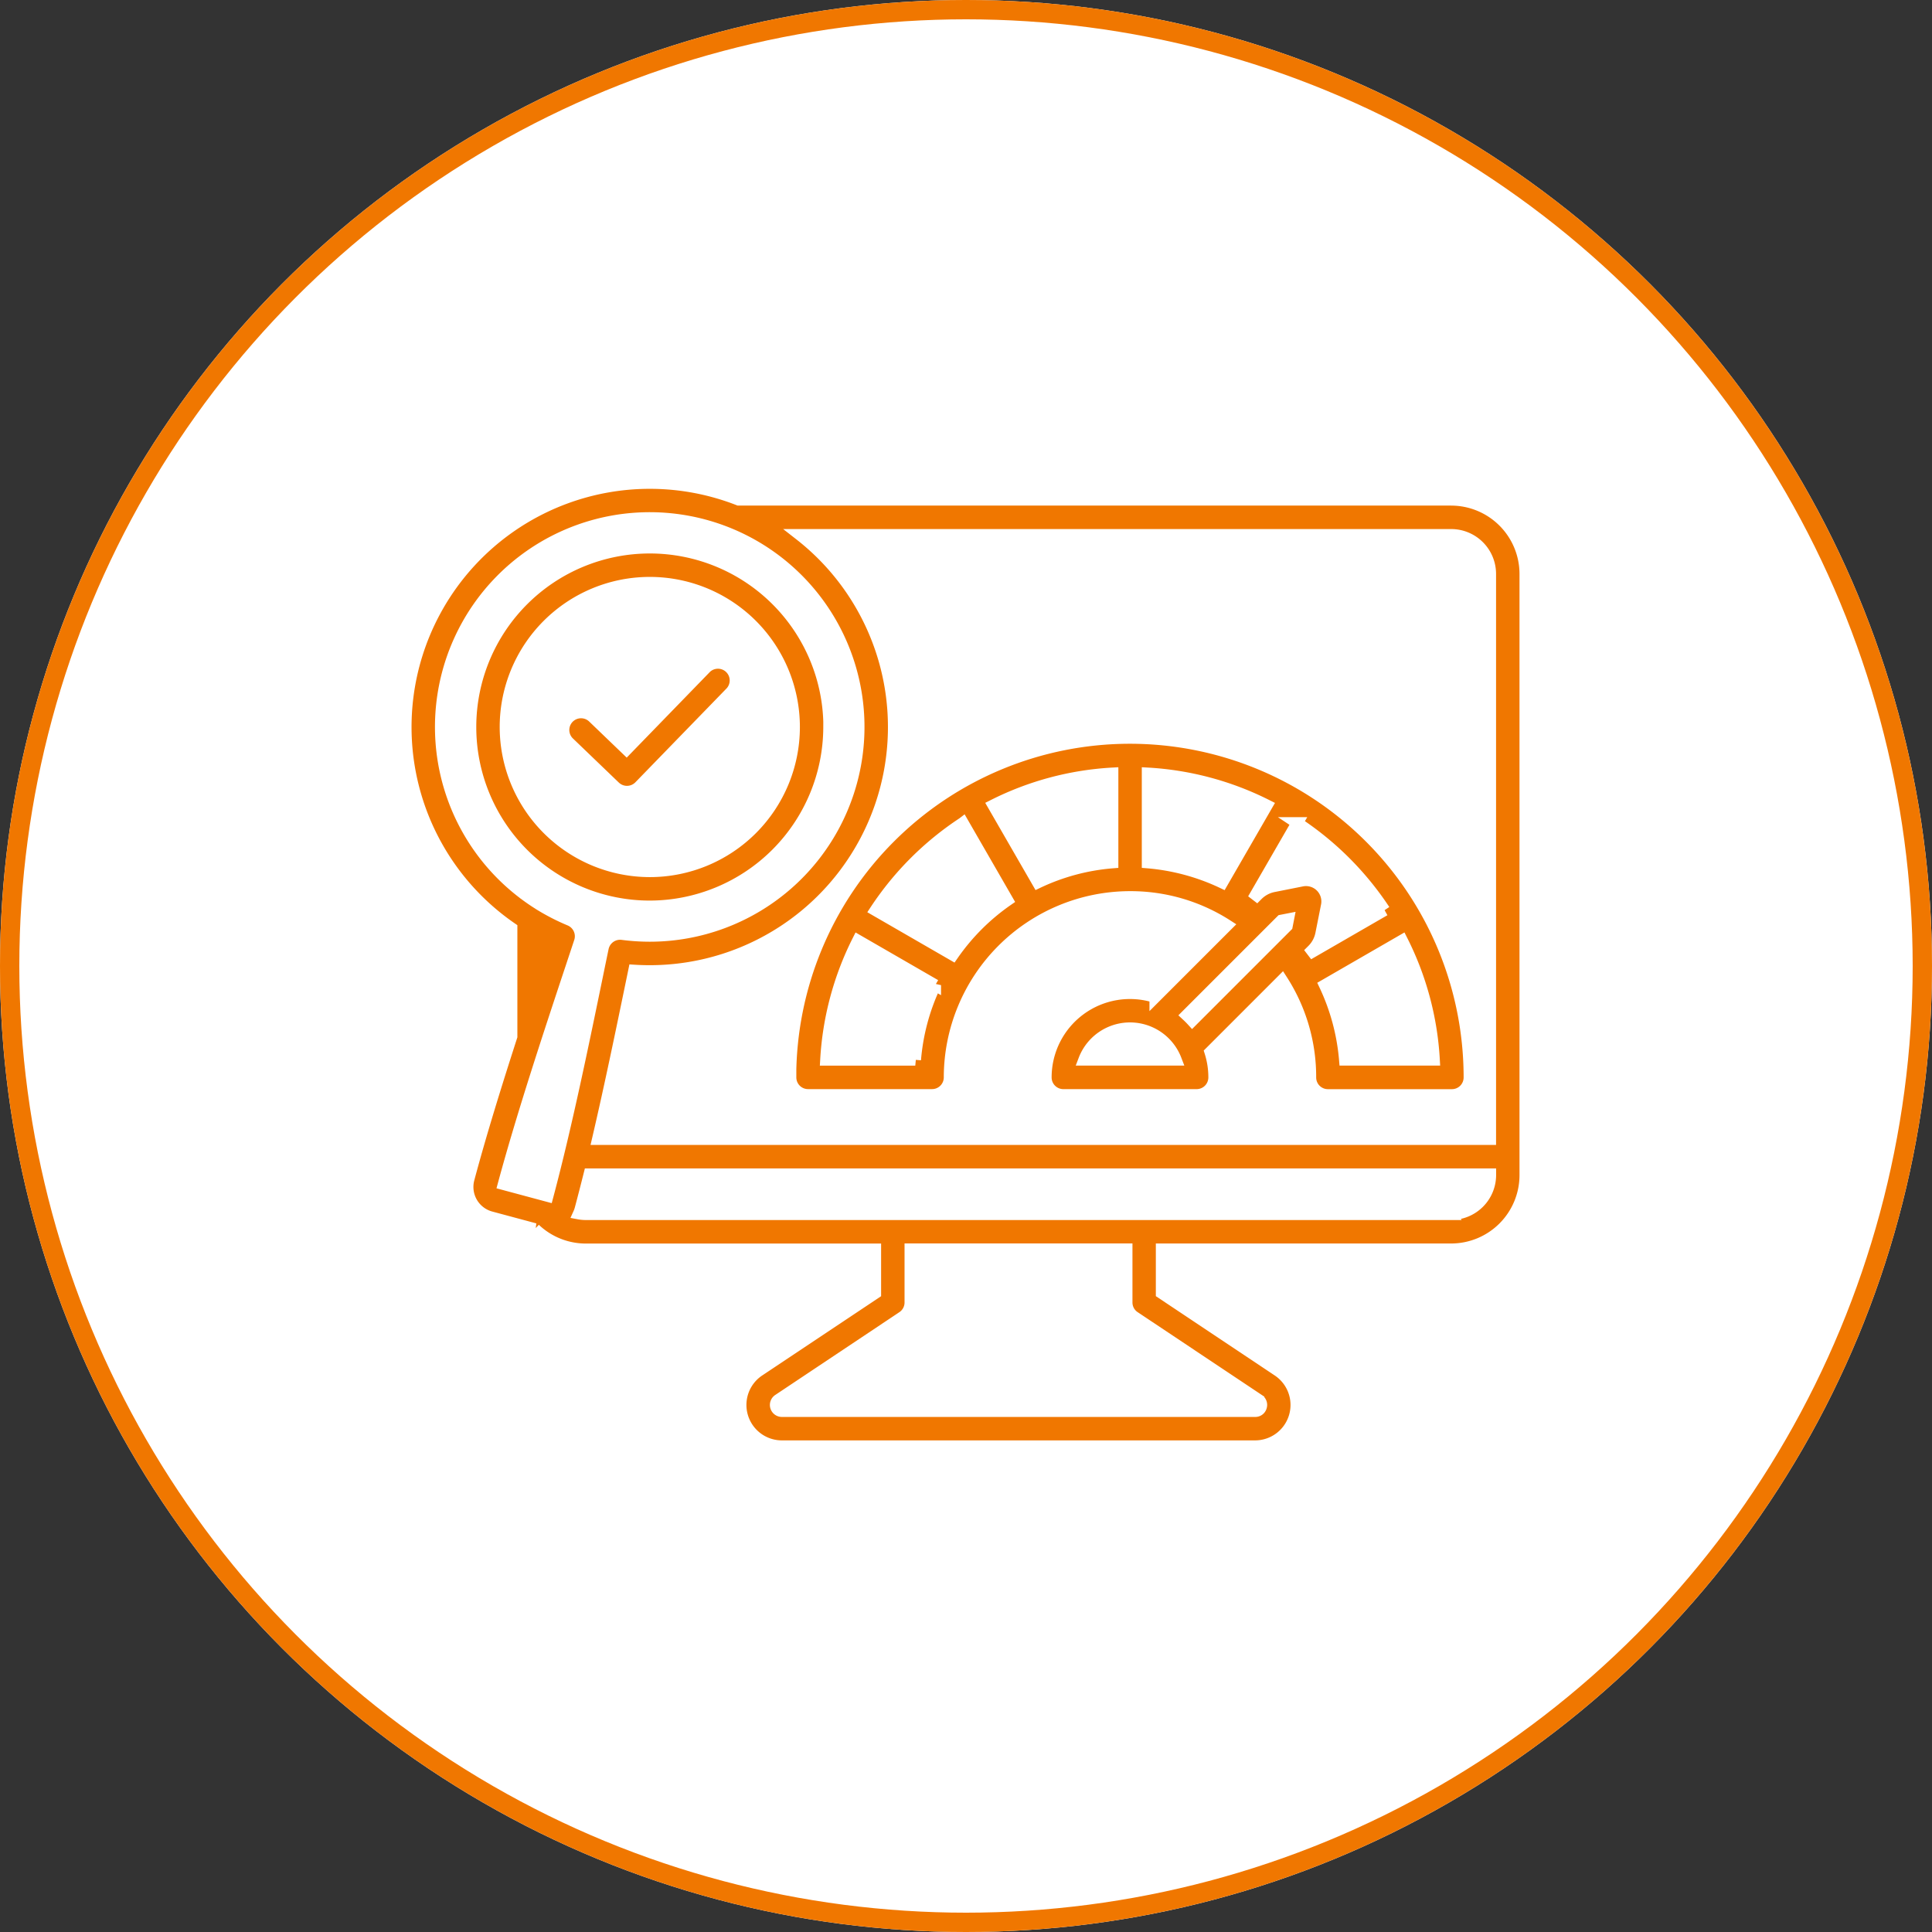 <svg xmlns="http://www.w3.org/2000/svg" width="100" height="100" viewBox="0 0 100 100">
  <rect x="0" y="0" width="100" height="100" fill="#333333" stroke="none"/>
  <g id="Performance_Monitoring" data-name="Performance Monitoring" transform="translate(-210 -43)">
    <g id="Ellipse_34" data-name="Ellipse 34" transform="translate(210 43)" fill="#fff" stroke="#f07700" stroke-width="1">
      <circle cx="50" cy="50" r="50" stroke="none"/>
      <circle cx="50" cy="50" r="49.5" fill="none"/>
    </g>
    <path id="Path_23708" data-name="Path 23708" d="M58.029,11.225H21.148A12.632,12.632,0,0,0,9.393,33.4v5.6C8.6,41.454,7.8,44.028,7.173,46.374a1.619,1.619,0,0,0,1.145,1.982l2.279.612a3.837,3.837,0,0,0,2.633,1.054l14.99,0v2.265L22.2,56.3a2.134,2.134,0,0,0,1.184,3.91H47.876A2.134,2.134,0,0,0,49.06,56.3l-6.02-4.016V50.019H58.027a3.84,3.84,0,0,0,3.836-3.836l0-31.121a3.84,3.84,0,0,0-3.836-3.836Zm0,1.815a2.023,2.023,0,0,1,2.021,2.021V44.318H13.858c.646-2.768,1.238-5.644,1.746-8.1.044-.214.088-.422.13-.629.27.017.54.025.811.025a12.625,12.625,0,0,0,7.776-22.574ZM12.463,35.484c.157-.476.312-.938.459-1.383a.907.907,0,0,0-.513-1.122,11.207,11.207,0,0,1-1.594-.82l-.029-.02a10.816,10.816,0,1,1,5.759,1.66,10.956,10.956,0,0,1-1.417-.093.909.909,0,0,0-1.007.715q-.144.689-.295,1.429c-.717,3.475-1.6,7.786-2.567,11.413L8.98,46.651c.98-3.623,2.365-7.8,3.483-11.168ZM41.632,53.522l6.425,4.286a.314.314,0,0,1,.13.361.308.308,0,0,1-.307.228l-24.495,0a.321.321,0,0,1-.177-.589l6.425-4.286a.9.9,0,0,0,.4-.754V50.017H41.23v2.748a.9.9,0,0,0,.4.756Zm16.4-5.317h-44.8a1.956,1.956,0,0,1-.361-.034,1.619,1.619,0,0,0,.088-.246c.155-.582.309-1.181.462-1.791H60.053v.049A2.027,2.027,0,0,1,58.029,48.2Zm-32.2-25.219a9.283,9.283,0,1,0-9.282,9.284A9.3,9.3,0,0,0,25.827,22.985Zm-16.754,0a7.469,7.469,0,1,1,7.469,7.469,7.477,7.477,0,0,1-7.469-7.469Zm11.679-1.81-4.74,4.88a.908.908,0,0,1-1.28.022l-2.377-2.284a.907.907,0,0,1,1.258-1.307l1.727,1.66,4.112-4.234a.907.907,0,0,1,1.3,1.262Zm3.075,19.946a.906.906,0,0,0,.906.906h6.42a.906.906,0,0,0,.906-.906,9.351,9.351,0,0,1,9.34-9.34,9.234,9.234,0,0,1,5.025,1.466l-3.719,3.719a4.355,4.355,0,0,0-5.664,4.156.906.906,0,0,0,.906.906h6.9a.906.906,0,0,0,.906-.906,4.34,4.34,0,0,0-.2-1.307L49.273,36.1a9.234,9.234,0,0,1,1.466,5.025.906.906,0,0,0,.906.906h6.42a.906.906,0,0,0,.906-.906,17.572,17.572,0,1,0-35.144,0Zm6.457-.909H25.667a15.663,15.663,0,0,1,1.655-6.175l4,2.309A11.113,11.113,0,0,0,30.285,40.212ZM42.313,25.385a15.662,15.662,0,0,1,6.175,1.655l-2.309,4A11.209,11.209,0,0,0,42.313,30ZM40.5,30a11.064,11.064,0,0,0-3.866,1.036l-2.306-4A15.621,15.621,0,0,1,40.5,25.385ZM39.029,40.212a2.542,2.542,0,0,1,4.75,0Zm5.31-2.311,4.9-4.9.354-.069-.069.354-4.9,4.9c-.091-.1-.187-.194-.285-.285Zm8.184,2.311a11.225,11.225,0,0,0-1.039-3.866l4-2.309a15.621,15.621,0,0,1,1.655,6.175Zm2.053-7.744-3.947,2.279.216-.216a1.617,1.617,0,0,0,.452-.847l.29-1.459A1.094,1.094,0,0,0,50.3,30.941l-1.459.29a1.617,1.617,0,0,0-.847.452l-.216.216,2.279-3.947a15.918,15.918,0,0,1,4.517,4.517ZM32.754,27.952l2.306,4a11.226,11.226,0,0,0-2.829,2.829l-4-2.309a15.865,15.865,0,0,1,4.519-4.517Z" transform="translate(227.086 57.644)" fill="#f07700" stroke="#fff" stroke-width="0.6"/>
  </g>
</svg>
